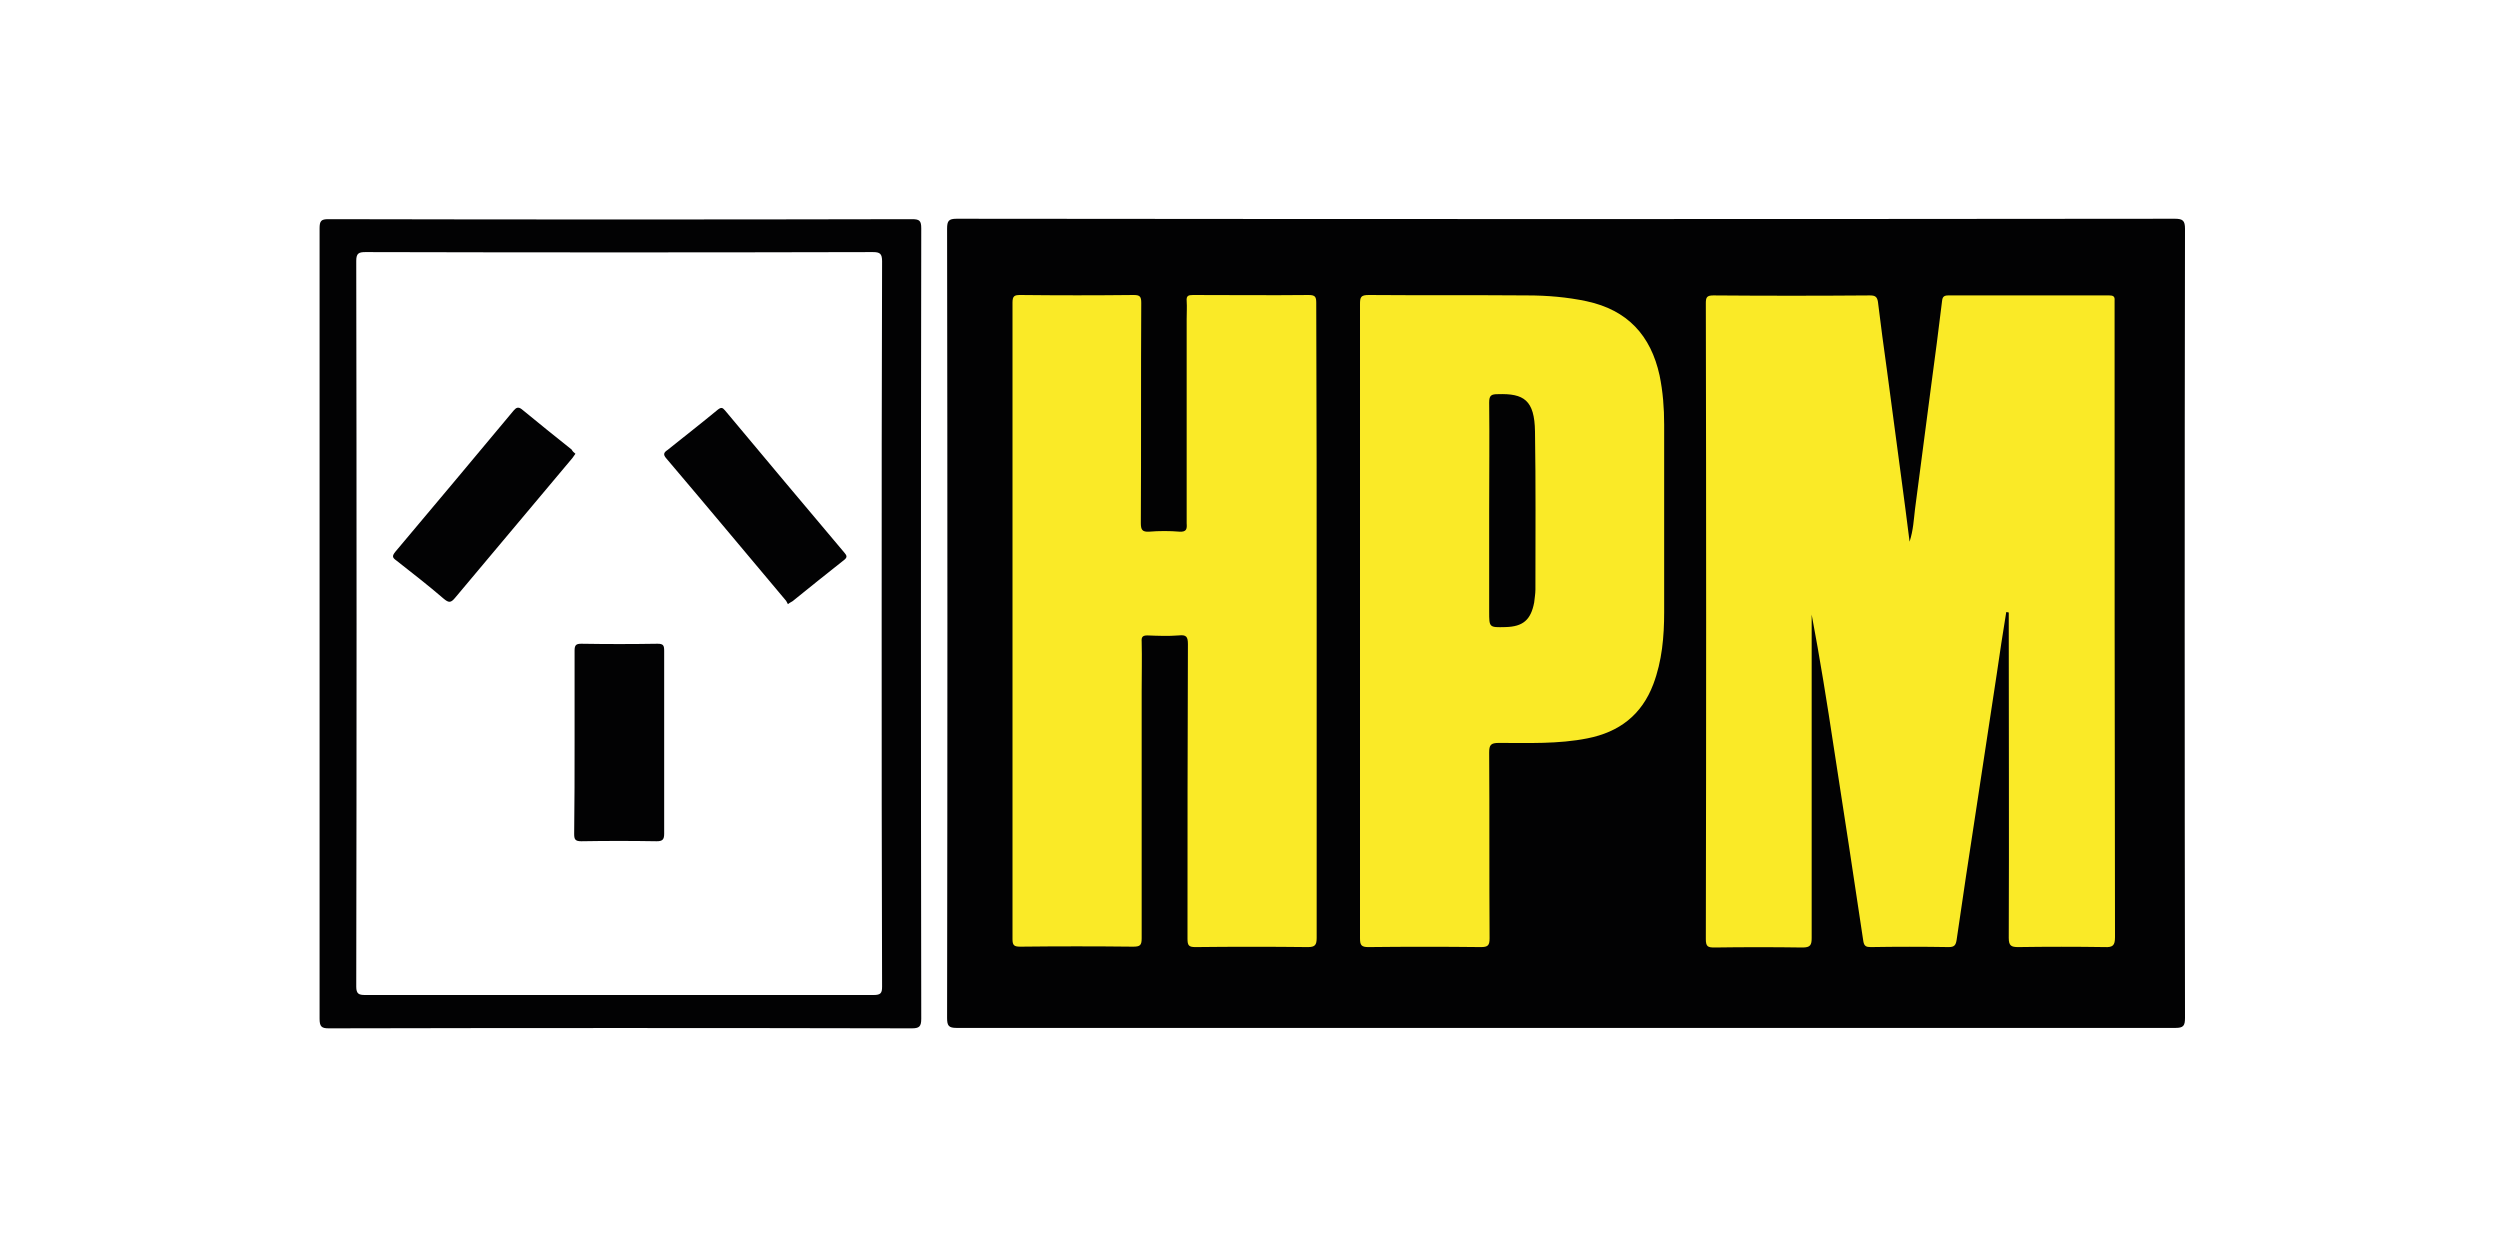 <svg xmlns="http://www.w3.org/2000/svg" xmlns:xlink="http://www.w3.org/1999/xlink" id="Layer_1" width="184" height="92" x="0px" y="0px" viewBox="0 0 60 30" style="enable-background:new 0 0 60 30;" xml:space="preserve"><style type="text/css">	.hpm0{fill:#FFFFFF;}	.hpm1{fill:#020203;}	.hpm2{fill:#FAEA27;}</style><rect class="hpm0" width="60" height="30"></rect><g>	<path class="hpm1" d="M37.57,24.67c-4.87,0-9.74,0-14.61,0c-0.19,0-0.23-0.05-0.23-0.24c0.01-6.31,0.01-12.62,0-18.94  c0-0.19,0.04-0.24,0.23-0.24c9.75,0.01,19.49,0.01,29.24,0c0.19,0,0.24,0.05,0.24,0.24c-0.01,6.31-0.01,12.62,0,18.94  c0,0.19-0.04,0.24-0.23,0.24C47.32,24.67,42.45,24.67,37.57,24.67z"></path>	<path class="hpm1" d="M21.89,5.26c-4.67,0.01-9.34,0.01-14.01,0c-0.17,0-0.21,0.04-0.21,0.22v18.97c0,0.19,0.05,0.23,0.22,0.23  c4.67-0.01,9.33-0.01,13.99,0c0.18,0,0.23-0.04,0.23-0.23c-0.01-6.32-0.01-12.65,0-18.97C22.11,5.3,22.07,5.26,21.89,5.26z   M21.17,23.68c0,0.15-0.03,0.2-0.2,0.2H8.76c-0.15,0-0.21-0.03-0.21-0.2c0.01-5.81,0.01-11.62,0-17.42c0-0.18,0.06-0.21,0.22-0.21  c4.06,0.01,8.12,0.01,12.18,0c0.17,0,0.22,0.04,0.22,0.22c-0.01,2.9-0.01,5.81-0.01,8.71S21.16,20.78,21.17,23.68z"></path>	<path class="hpm2" d="M48.15,14.69c-0.08,0.5-0.16,1-0.23,1.5c-0.17,1.1-0.33,2.19-0.5,3.29c-0.16,1.02-0.31,2.05-0.46,3.07  c-0.02,0.13-0.05,0.18-0.19,0.18c-0.62-0.01-1.25-0.01-1.87,0c-0.11,0-0.16-0.02-0.18-0.14c-0.23-1.55-0.47-3.11-0.71-4.66  c-0.16-1.06-0.33-2.12-0.53-3.18c0,0.09,0,0.18,0,0.28c0,2.49,0,4.99,0,7.48c0,0.17-0.03,0.23-0.22,0.23c-0.7-0.01-1.4-0.01-2.11,0  c-0.16,0-0.21-0.02-0.21-0.2c0.01-5.09,0.01-10.18,0-15.26c0-0.14,0.02-0.19,0.18-0.19c1.25,0.01,2.5,0.01,3.76,0  c0.12,0,0.17,0.03,0.19,0.15c0.07,0.56,0.14,1.11,0.22,1.67c0.11,0.85,0.23,1.7,0.34,2.55c0.07,0.5,0.13,1,0.2,1.54  c0.09-0.28,0.1-0.53,0.13-0.78c0.13-0.99,0.26-1.99,0.39-2.98c0.09-0.67,0.18-1.35,0.26-2.02c0.01-0.1,0.05-0.13,0.15-0.13  c1.29,0,2.57,0,3.86,0c0.09,0,0.14,0.02,0.13,0.12c0,0.04,0,0.08,0,0.12c0,5.05,0,10.11,0.01,15.16c0,0.2-0.05,0.25-0.25,0.24  c-0.69-0.01-1.38-0.01-2.07,0c-0.17,0-0.23-0.03-0.23-0.22c0.01-2.52,0-5.04,0-7.56c0-0.08,0-0.17,0-0.25  C48.17,14.69,48.16,14.69,48.15,14.69z"></path>	<path class="hpm2" d="M31.6,14.91c0,2.53,0,5.07,0,7.6c0,0.17-0.04,0.22-0.21,0.22c-0.9-0.01-1.8-0.01-2.7,0  c-0.16,0-0.19-0.04-0.19-0.2c0-2.36,0-4.71,0.01-7.07c0-0.18-0.04-0.23-0.22-0.21c-0.25,0.02-0.5,0.01-0.75,0  c-0.11,0-0.15,0.03-0.14,0.15c0.01,0.4,0,0.79,0,1.19c0,1.98,0,3.96,0,5.93c0,0.17-0.04,0.2-0.21,0.2c-0.9-0.01-1.8-0.01-2.7,0  c-0.15,0-0.19-0.03-0.19-0.18c0-5.09,0-10.19,0-15.28c0-0.16,0.05-0.18,0.19-0.18c0.91,0.01,1.82,0.01,2.72,0  c0.15,0,0.18,0.04,0.18,0.19c-0.01,1.76,0,3.52-0.01,5.28c0,0.16,0.03,0.22,0.2,0.21c0.24-0.02,0.49-0.02,0.73,0  c0.17,0.01,0.18-0.07,0.17-0.2c0-1.63,0-3.27,0-4.9c0-0.15,0.01-0.29,0-0.44c-0.01-0.12,0.04-0.14,0.15-0.14  c0.93,0,1.85,0.01,2.78,0c0.16,0,0.18,0.05,0.18,0.19C31.6,9.82,31.6,12.36,31.6,14.91z"></path>	<path class="hpm2" d="M39.83,9.01c-0.21-0.96-0.77-1.57-1.75-1.78c-0.47-0.1-0.95-0.14-1.43-0.14c-1.27-0.01-2.53,0-3.8-0.01  c-0.19,0-0.21,0.05-0.21,0.22v15.22c0,0.16,0.03,0.21,0.2,0.21c0.9-0.01,1.8-0.01,2.7,0c0.17,0,0.21-0.04,0.21-0.21  c-0.01-1.49,0-2.97-0.01-4.46c0-0.18,0.04-0.23,0.23-0.23c0.71,0,1.43,0.03,2.13-0.11c0.76-0.15,1.3-0.56,1.58-1.3  c0.21-0.56,0.26-1.14,0.26-1.73v-4.5C39.94,9.79,39.91,9.4,39.83,9.01z M36.82,14.46c-0.08,0.42-0.27,0.58-0.69,0.59  c-0.39,0.01-0.39,0.01-0.39-0.37v-2.44c0-0.86,0.01-1.72,0-2.58c0-0.17,0.05-0.2,0.21-0.2c0.62-0.02,0.88,0.14,0.89,0.9  c0.02,1.26,0.01,2.53,0.01,3.79C36.85,14.25,36.83,14.36,36.82,14.46z"></path>	<path class="hpm1" d="M13.79,17.81c0-0.73,0-1.47,0-2.2c0-0.13,0.04-0.16,0.16-0.16c0.61,0.01,1.22,0.01,1.83,0  c0.14,0,0.16,0.04,0.16,0.17c0,1.46,0,2.92,0,4.39c0,0.14-0.04,0.18-0.18,0.18c-0.6-0.01-1.21-0.01-1.81,0  c-0.15,0-0.17-0.05-0.17-0.18C13.79,19.27,13.79,18.54,13.79,17.81z"></path>	<path class="hpm1" d="M18.91,14.5c-0.02-0.03-0.03-0.07-0.06-0.1c-0.95-1.13-1.9-2.27-2.86-3.4c-0.08-0.09-0.06-0.14,0.03-0.2  c0.4-0.32,0.81-0.64,1.21-0.97c0.08-0.06,0.11-0.05,0.17,0.02c0.95,1.14,1.91,2.28,2.87,3.42c0.05,0.06,0.07,0.1,0,0.16  c-0.42,0.33-0.84,0.67-1.25,1C18.99,14.45,18.96,14.46,18.91,14.5z"></path>	<path class="hpm1" d="M13.81,10.89c-0.03,0.04-0.05,0.07-0.07,0.1c-0.94,1.12-1.88,2.24-2.82,3.36c-0.1,0.12-0.15,0.12-0.27,0.02  c-0.37-0.32-0.76-0.62-1.14-0.92c-0.1-0.07-0.1-0.11-0.02-0.21c0.95-1.13,1.9-2.26,2.84-3.39c0.06-0.07,0.11-0.09,0.19-0.03  c0.4,0.33,0.8,0.65,1.2,0.97C13.74,10.83,13.77,10.86,13.81,10.89z"></path></g></svg>